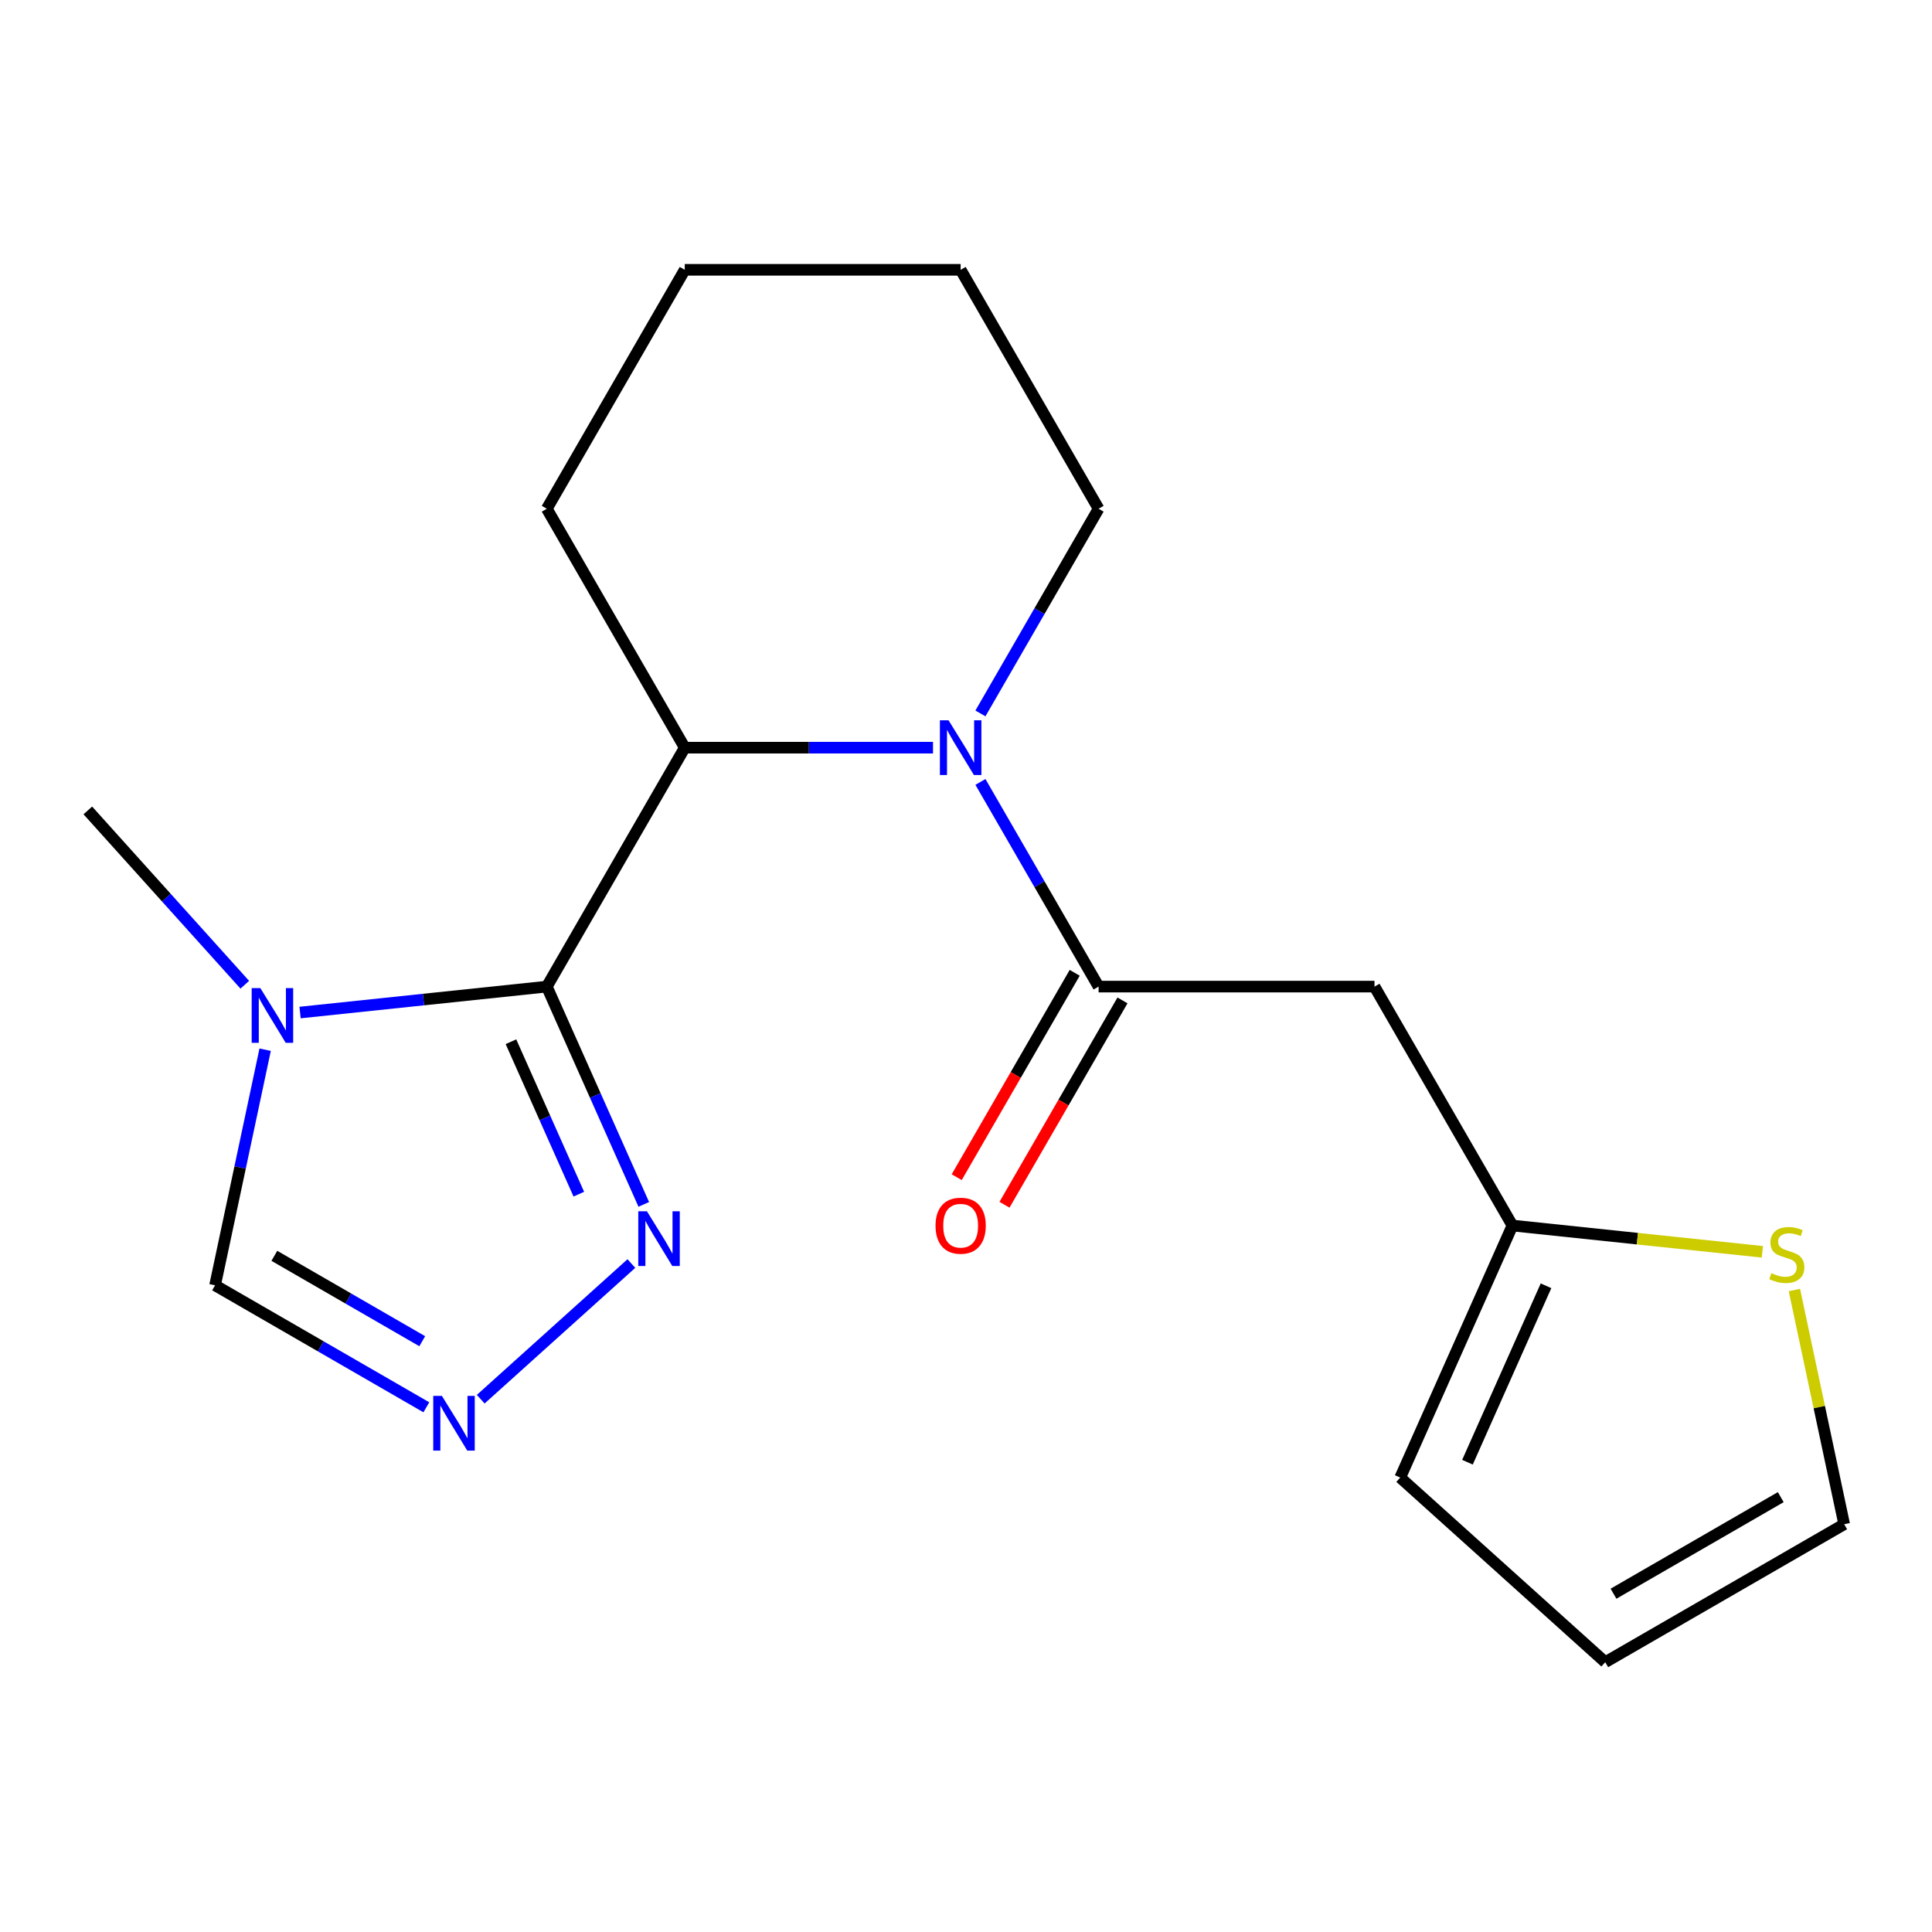 <?xml version='1.0' encoding='iso-8859-1'?>
<svg version='1.1' baseProfile='full'
              xmlns='http://www.w3.org/2000/svg'
                      xmlns:rdkit='http://www.rdkit.org/xml'
                      xmlns:xlink='http://www.w3.org/1999/xlink'
                  xml:space='preserve'
width='1000px' height='1000px' viewBox='0 0 1000 1000'>
<!-- END OF HEADER -->
<rect style='opacity:1.0;fill:#FFFFFF;stroke:none' width='1000' height='1000' x='0' y='0'> </rect>
<path class='bond-2' d='M 283.028,510.666 L 219.173,517.377' style='fill:none;fill-rule:evenodd;stroke:#000000;stroke-width:6px;stroke-linecap:butt;stroke-linejoin:miter;stroke-opacity:1' />
<path class='bond-2' d='M 219.173,517.377 L 155.318,524.088' style='fill:none;fill-rule:evenodd;stroke:#0000FF;stroke-width:6px;stroke-linecap:butt;stroke-linejoin:miter;stroke-opacity:1' />
<path class='bond-3' d='M 283.028,510.666 L 354.429,386.995' style='fill:none;fill-rule:evenodd;stroke:#000000;stroke-width:6px;stroke-linecap:butt;stroke-linejoin:miter;stroke-opacity:1' />
<path class='bond-4' d='M 283.028,510.666 L 308.122,567.029' style='fill:none;fill-rule:evenodd;stroke:#000000;stroke-width:6px;stroke-linecap:butt;stroke-linejoin:miter;stroke-opacity:1' />
<path class='bond-4' d='M 308.122,567.029 L 333.217,623.392' style='fill:none;fill-rule:evenodd;stroke:#0000FF;stroke-width:6px;stroke-linecap:butt;stroke-linejoin:miter;stroke-opacity:1' />
<path class='bond-4' d='M 264.465,539.191 L 282.031,578.645' style='fill:none;fill-rule:evenodd;stroke:#000000;stroke-width:6px;stroke-linecap:butt;stroke-linejoin:miter;stroke-opacity:1' />
<path class='bond-4' d='M 282.031,578.645 L 299.597,618.099' style='fill:none;fill-rule:evenodd;stroke:#0000FF;stroke-width:6px;stroke-linecap:butt;stroke-linejoin:miter;stroke-opacity:1' />
<path class='bond-0' d='M 482.921,386.995 L 418.675,386.995' style='fill:none;fill-rule:evenodd;stroke:#0000FF;stroke-width:6px;stroke-linecap:butt;stroke-linejoin:miter;stroke-opacity:1' />
<path class='bond-0' d='M 418.675,386.995 L 354.429,386.995' style='fill:none;fill-rule:evenodd;stroke:#000000;stroke-width:6px;stroke-linecap:butt;stroke-linejoin:miter;stroke-opacity:1' />
<path class='bond-1' d='M 507.467,404.725 L 538.05,457.695' style='fill:none;fill-rule:evenodd;stroke:#0000FF;stroke-width:6px;stroke-linecap:butt;stroke-linejoin:miter;stroke-opacity:1' />
<path class='bond-1' d='M 538.05,457.695 L 568.632,510.666' style='fill:none;fill-rule:evenodd;stroke:#000000;stroke-width:6px;stroke-linecap:butt;stroke-linejoin:miter;stroke-opacity:1' />
<path class='bond-14' d='M 507.467,369.265 L 538.05,316.295' style='fill:none;fill-rule:evenodd;stroke:#0000FF;stroke-width:6px;stroke-linecap:butt;stroke-linejoin:miter;stroke-opacity:1' />
<path class='bond-14' d='M 538.05,316.295 L 568.632,263.325' style='fill:none;fill-rule:evenodd;stroke:#000000;stroke-width:6px;stroke-linecap:butt;stroke-linejoin:miter;stroke-opacity:1' />
<path class='bond-6' d='M 568.632,510.666 L 711.434,510.666' style='fill:none;fill-rule:evenodd;stroke:#000000;stroke-width:6px;stroke-linecap:butt;stroke-linejoin:miter;stroke-opacity:1' />
<path class='bond-10' d='M 556.265,503.525 L 525.729,556.416' style='fill:none;fill-rule:evenodd;stroke:#000000;stroke-width:6px;stroke-linecap:butt;stroke-linejoin:miter;stroke-opacity:1' />
<path class='bond-10' d='M 525.729,556.416 L 495.193,609.306' style='fill:none;fill-rule:evenodd;stroke:#FF0000;stroke-width:6px;stroke-linecap:butt;stroke-linejoin:miter;stroke-opacity:1' />
<path class='bond-10' d='M 580.999,517.806 L 550.463,570.696' style='fill:none;fill-rule:evenodd;stroke:#000000;stroke-width:6px;stroke-linecap:butt;stroke-linejoin:miter;stroke-opacity:1' />
<path class='bond-10' d='M 550.463,570.696 L 519.927,623.586' style='fill:none;fill-rule:evenodd;stroke:#FF0000;stroke-width:6px;stroke-linecap:butt;stroke-linejoin:miter;stroke-opacity:1' />
<path class='bond-7' d='M 137.239,543.322 L 124.278,604.298' style='fill:none;fill-rule:evenodd;stroke:#0000FF;stroke-width:6px;stroke-linecap:butt;stroke-linejoin:miter;stroke-opacity:1' />
<path class='bond-7' d='M 124.278,604.298 L 111.318,665.274' style='fill:none;fill-rule:evenodd;stroke:#000000;stroke-width:6px;stroke-linecap:butt;stroke-linejoin:miter;stroke-opacity:1' />
<path class='bond-15' d='M 126.698,509.699 L 86.076,464.585' style='fill:none;fill-rule:evenodd;stroke:#0000FF;stroke-width:6px;stroke-linecap:butt;stroke-linejoin:miter;stroke-opacity:1' />
<path class='bond-15' d='M 86.076,464.585 L 45.455,419.47' style='fill:none;fill-rule:evenodd;stroke:#000000;stroke-width:6px;stroke-linecap:butt;stroke-linejoin:miter;stroke-opacity:1' />
<path class='bond-16' d='M 354.429,386.995 L 283.028,263.325' style='fill:none;fill-rule:evenodd;stroke:#000000;stroke-width:6px;stroke-linecap:butt;stroke-linejoin:miter;stroke-opacity:1' />
<path class='bond-5' d='M 326.801,654.007 L 248.817,724.224' style='fill:none;fill-rule:evenodd;stroke:#0000FF;stroke-width:6px;stroke-linecap:butt;stroke-linejoin:miter;stroke-opacity:1' />
<path class='bond-19' d='M 220.678,728.413 L 165.998,696.844' style='fill:none;fill-rule:evenodd;stroke:#0000FF;stroke-width:6px;stroke-linecap:butt;stroke-linejoin:miter;stroke-opacity:1' />
<path class='bond-19' d='M 165.998,696.844 L 111.318,665.274' style='fill:none;fill-rule:evenodd;stroke:#000000;stroke-width:6px;stroke-linecap:butt;stroke-linejoin:miter;stroke-opacity:1' />
<path class='bond-19' d='M 218.554,694.208 L 180.278,672.11' style='fill:none;fill-rule:evenodd;stroke:#0000FF;stroke-width:6px;stroke-linecap:butt;stroke-linejoin:miter;stroke-opacity:1' />
<path class='bond-19' d='M 180.278,672.11 L 142.002,650.011' style='fill:none;fill-rule:evenodd;stroke:#000000;stroke-width:6px;stroke-linecap:butt;stroke-linejoin:miter;stroke-opacity:1' />
<path class='bond-8' d='M 711.434,510.666 L 782.835,634.336' style='fill:none;fill-rule:evenodd;stroke:#000000;stroke-width:6px;stroke-linecap:butt;stroke-linejoin:miter;stroke-opacity:1' />
<path class='bond-9' d='M 782.835,634.336 L 847.52,641.134' style='fill:none;fill-rule:evenodd;stroke:#000000;stroke-width:6px;stroke-linecap:butt;stroke-linejoin:miter;stroke-opacity:1' />
<path class='bond-9' d='M 847.52,641.134 L 912.205,647.933' style='fill:none;fill-rule:evenodd;stroke:#CCCC00;stroke-width:6px;stroke-linecap:butt;stroke-linejoin:miter;stroke-opacity:1' />
<path class='bond-12' d='M 782.835,634.336 L 724.752,764.792' style='fill:none;fill-rule:evenodd;stroke:#000000;stroke-width:6px;stroke-linecap:butt;stroke-linejoin:miter;stroke-opacity:1' />
<path class='bond-12' d='M 800.214,665.521 L 759.556,756.84' style='fill:none;fill-rule:evenodd;stroke:#000000;stroke-width:6px;stroke-linecap:butt;stroke-linejoin:miter;stroke-opacity:1' />
<path class='bond-11' d='M 928.777,667.713 L 941.661,728.329' style='fill:none;fill-rule:evenodd;stroke:#CCCC00;stroke-width:6px;stroke-linecap:butt;stroke-linejoin:miter;stroke-opacity:1' />
<path class='bond-11' d='M 941.661,728.329 L 954.545,788.944' style='fill:none;fill-rule:evenodd;stroke:#000000;stroke-width:6px;stroke-linecap:butt;stroke-linejoin:miter;stroke-opacity:1' />
<path class='bond-21' d='M 954.545,788.944 L 830.875,860.345' style='fill:none;fill-rule:evenodd;stroke:#000000;stroke-width:6px;stroke-linecap:butt;stroke-linejoin:miter;stroke-opacity:1' />
<path class='bond-21' d='M 921.715,774.92 L 835.145,824.901' style='fill:none;fill-rule:evenodd;stroke:#000000;stroke-width:6px;stroke-linecap:butt;stroke-linejoin:miter;stroke-opacity:1' />
<path class='bond-13' d='M 724.752,764.792 L 830.875,860.345' style='fill:none;fill-rule:evenodd;stroke:#000000;stroke-width:6px;stroke-linecap:butt;stroke-linejoin:miter;stroke-opacity:1' />
<path class='bond-20' d='M 568.632,263.325 L 497.231,139.655' style='fill:none;fill-rule:evenodd;stroke:#000000;stroke-width:6px;stroke-linecap:butt;stroke-linejoin:miter;stroke-opacity:1' />
<path class='bond-18' d='M 283.028,263.325 L 354.429,139.655' style='fill:none;fill-rule:evenodd;stroke:#000000;stroke-width:6px;stroke-linecap:butt;stroke-linejoin:miter;stroke-opacity:1' />
<path class='bond-17' d='M 497.231,139.655 L 354.429,139.655' style='fill:none;fill-rule:evenodd;stroke:#000000;stroke-width:6px;stroke-linecap:butt;stroke-linejoin:miter;stroke-opacity:1' />
<path  class='atom-1' d='M 490.971 372.835
L 500.251 387.835
Q 501.171 389.315, 502.651 391.995
Q 504.131 394.675, 504.211 394.835
L 504.211 372.835
L 507.971 372.835
L 507.971 401.155
L 504.091 401.155
L 494.131 384.755
Q 492.971 382.835, 491.731 380.635
Q 490.531 378.435, 490.171 377.755
L 490.171 401.155
L 486.491 401.155
L 486.491 372.835
L 490.971 372.835
' fill='#0000FF'/>
<path  class='atom-3' d='M 134.748 511.432
L 144.028 526.432
Q 144.948 527.912, 146.428 530.592
Q 147.908 533.272, 147.988 533.432
L 147.988 511.432
L 151.748 511.432
L 151.748 539.752
L 147.868 539.752
L 137.908 523.352
Q 136.748 521.432, 135.508 519.232
Q 134.308 517.032, 133.948 516.352
L 133.948 539.752
L 130.268 539.752
L 130.268 511.432
L 134.748 511.432
' fill='#0000FF'/>
<path  class='atom-5' d='M 334.851 626.962
L 344.131 641.962
Q 345.051 643.442, 346.531 646.122
Q 348.011 648.802, 348.091 648.962
L 348.091 626.962
L 351.851 626.962
L 351.851 655.282
L 347.971 655.282
L 338.011 638.882
Q 336.851 636.962, 335.611 634.762
Q 334.411 632.562, 334.051 631.882
L 334.051 655.282
L 330.371 655.282
L 330.371 626.962
L 334.851 626.962
' fill='#0000FF'/>
<path  class='atom-6' d='M 228.728 722.515
L 238.008 737.515
Q 238.928 738.995, 240.408 741.675
Q 241.888 744.355, 241.968 744.515
L 241.968 722.515
L 245.728 722.515
L 245.728 750.835
L 241.848 750.835
L 231.888 734.435
Q 230.728 732.515, 229.488 730.315
Q 228.288 728.115, 227.928 727.435
L 227.928 750.835
L 224.248 750.835
L 224.248 722.515
L 228.728 722.515
' fill='#0000FF'/>
<path  class='atom-10' d='M 916.855 658.983
Q 917.175 659.103, 918.495 659.663
Q 919.815 660.223, 921.255 660.583
Q 922.735 660.903, 924.175 660.903
Q 926.855 660.903, 928.415 659.623
Q 929.975 658.303, 929.975 656.023
Q 929.975 654.463, 929.175 653.503
Q 928.415 652.543, 927.215 652.023
Q 926.015 651.503, 924.015 650.903
Q 921.495 650.143, 919.975 649.423
Q 918.495 648.703, 917.415 647.183
Q 916.375 645.663, 916.375 643.103
Q 916.375 639.543, 918.775 637.343
Q 921.215 635.143, 926.015 635.143
Q 929.295 635.143, 933.015 636.703
L 932.095 639.783
Q 928.695 638.383, 926.135 638.383
Q 923.375 638.383, 921.855 639.543
Q 920.335 640.663, 920.375 642.623
Q 920.375 644.143, 921.135 645.063
Q 921.935 645.983, 923.055 646.503
Q 924.215 647.023, 926.135 647.623
Q 928.695 648.423, 930.215 649.223
Q 931.735 650.023, 932.815 651.663
Q 933.935 653.263, 933.935 656.023
Q 933.935 659.943, 931.295 662.063
Q 928.695 664.143, 924.335 664.143
Q 921.815 664.143, 919.895 663.583
Q 918.015 663.063, 915.775 662.143
L 916.855 658.983
' fill='#CCCC00'/>
<path  class='atom-11' d='M 484.231 634.416
Q 484.231 627.616, 487.591 623.816
Q 490.951 620.016, 497.231 620.016
Q 503.511 620.016, 506.871 623.816
Q 510.231 627.616, 510.231 634.416
Q 510.231 641.296, 506.831 645.216
Q 503.431 649.096, 497.231 649.096
Q 490.991 649.096, 487.591 645.216
Q 484.231 641.336, 484.231 634.416
M 497.231 645.896
Q 501.551 645.896, 503.871 643.016
Q 506.231 640.096, 506.231 634.416
Q 506.231 628.856, 503.871 626.056
Q 501.551 623.216, 497.231 623.216
Q 492.911 623.216, 490.551 626.016
Q 488.231 628.816, 488.231 634.416
Q 488.231 640.136, 490.551 643.016
Q 492.911 645.896, 497.231 645.896
' fill='#FF0000'/>
</svg>
